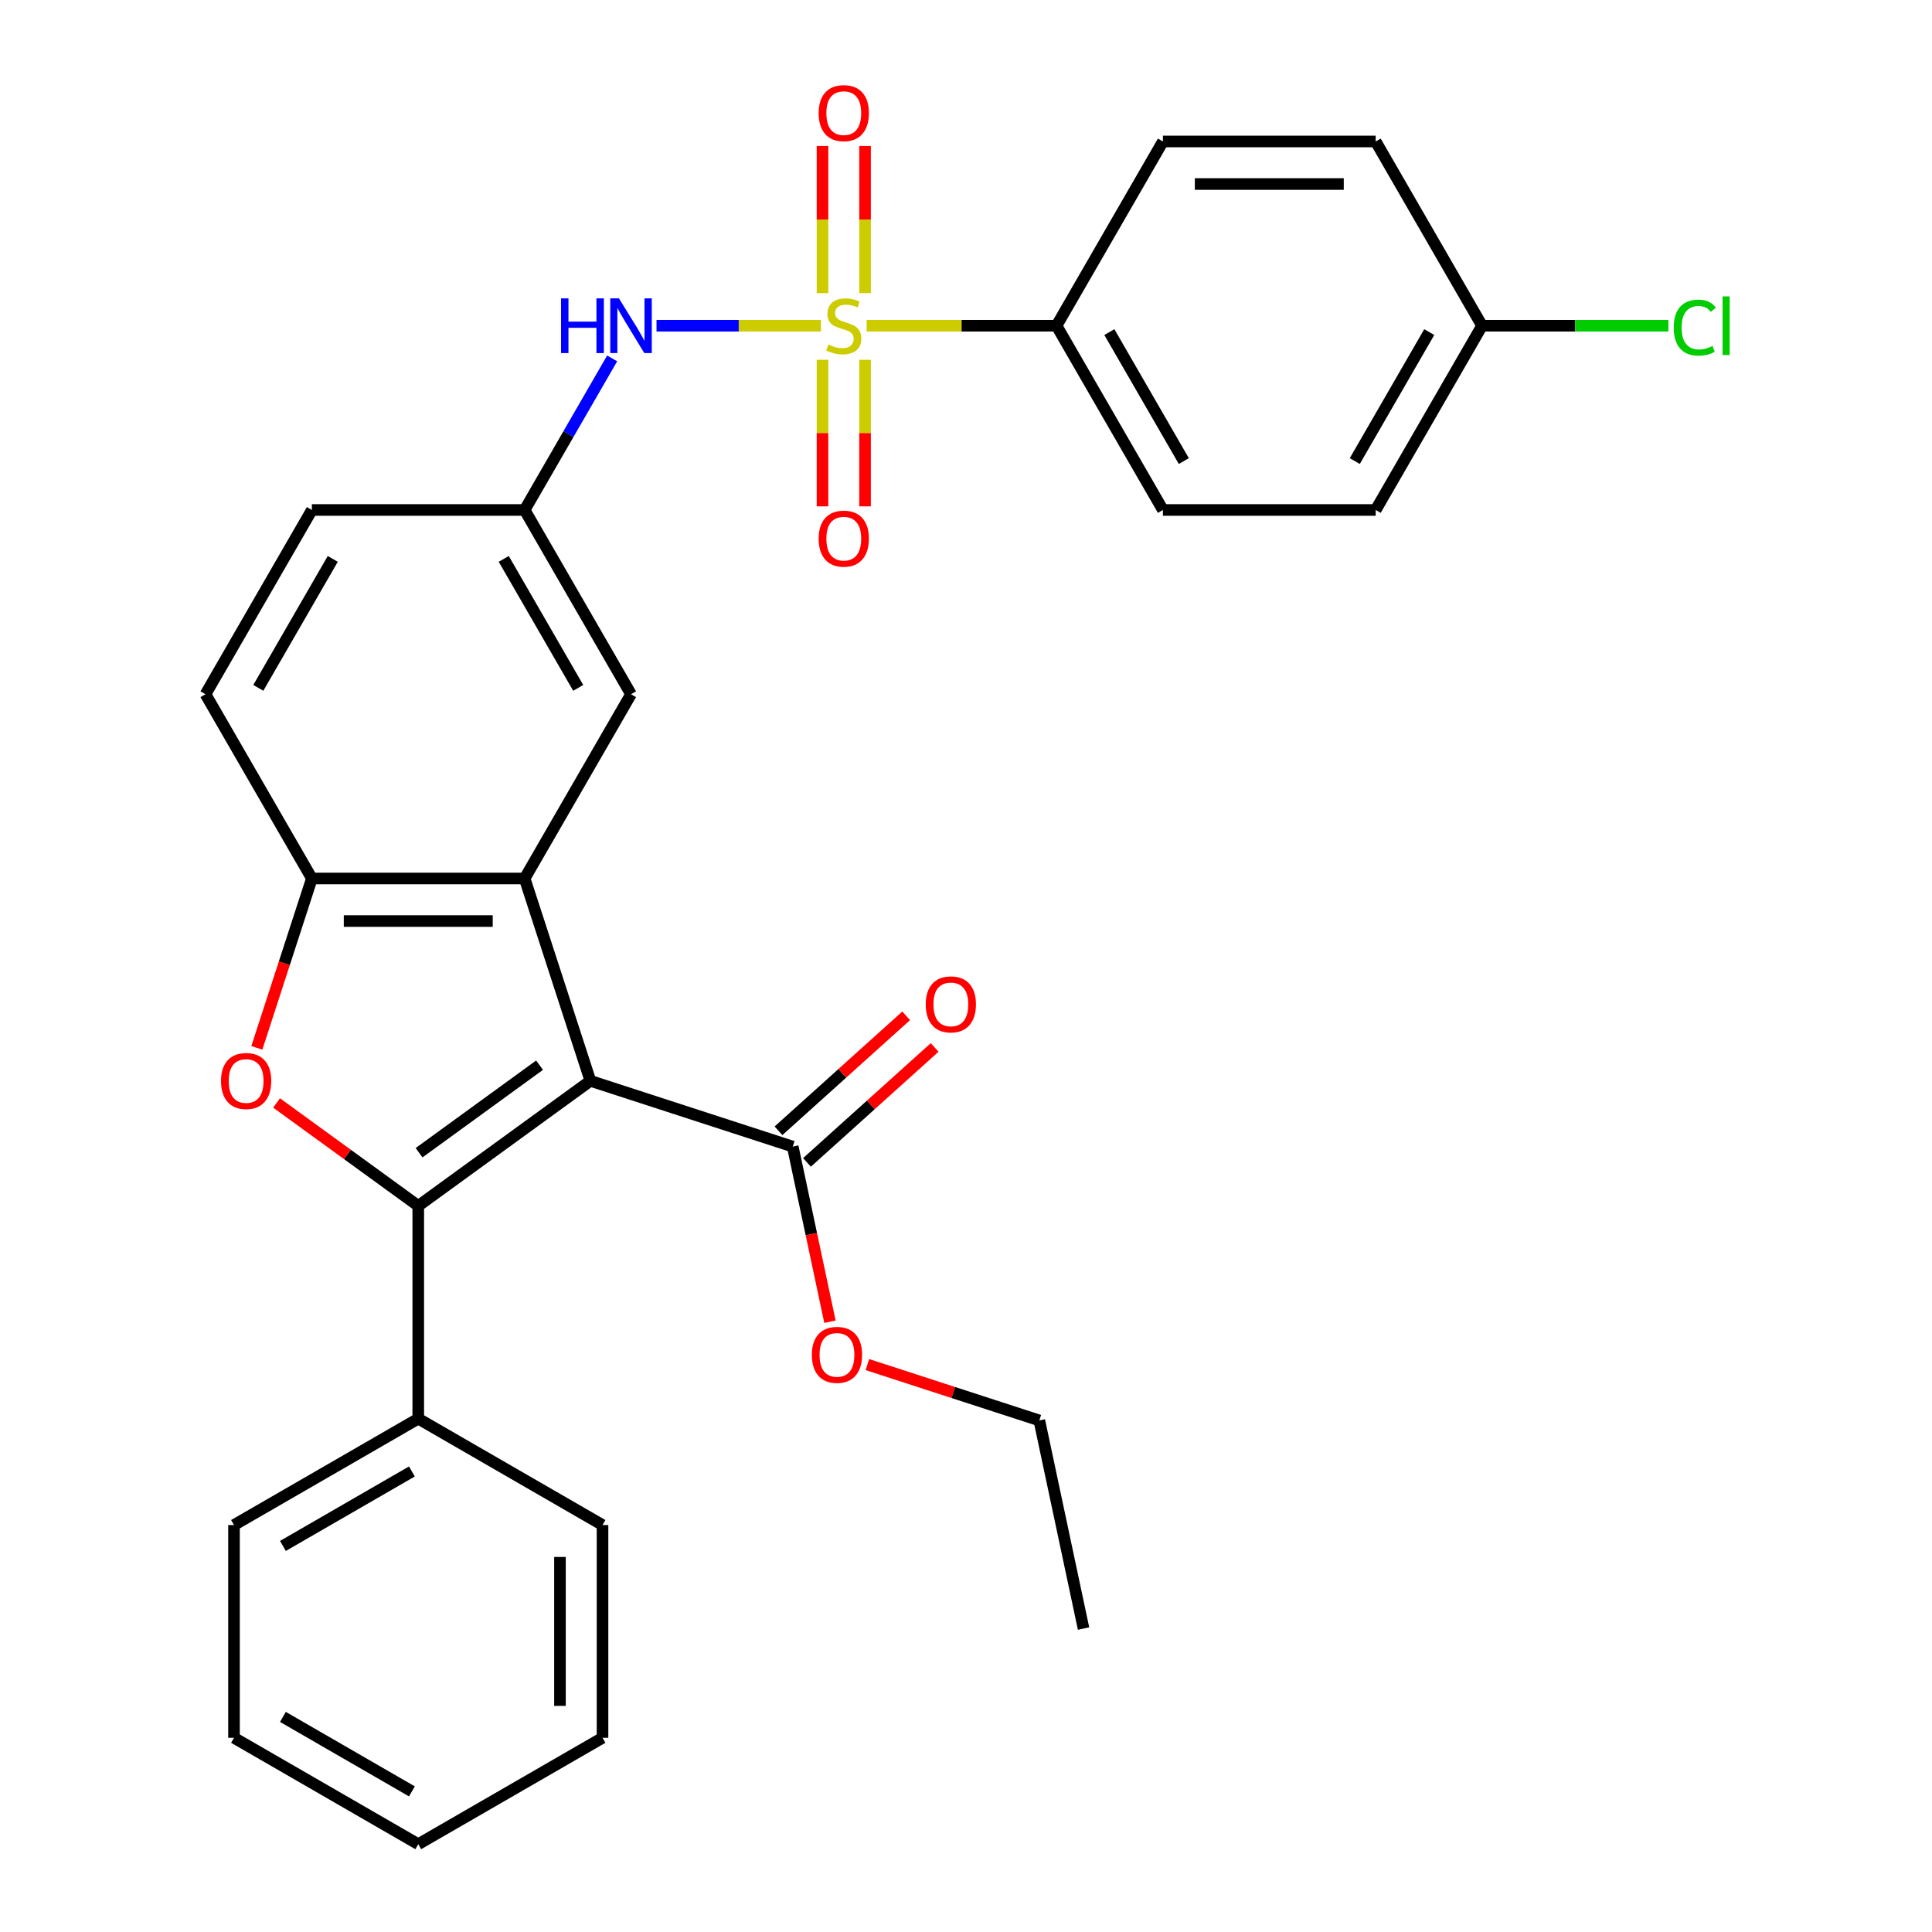 <?xml version='1.0' encoding='iso-8859-1'?>
<svg version='1.1' baseProfile='full'
              xmlns='http://www.w3.org/2000/svg'
                      xmlns:rdkit='http://www.rdkit.org/xml'
                      xmlns:xlink='http://www.w3.org/1999/xlink'
                  xml:space='preserve'
width='1000px' height='1000px' viewBox='0 0 1000 1000'>
<!-- END OF HEADER -->
<rect style='opacity:1.0;fill:#FFFFFF;stroke:none' width='1000' height='1000' x='0' y='0'> </rect>
<path class='bond-0' d='M 305.583,559.442 L 216.49,624.171' style='fill:none;fill-rule:evenodd;stroke:#000000;stroke-width:6px;stroke-linecap:butt;stroke-linejoin:miter;stroke-opacity:1' />
<path class='bond-0' d='M 279.273,551.333 L 216.908,596.643' style='fill:none;fill-rule:evenodd;stroke:#000000;stroke-width:6px;stroke-linecap:butt;stroke-linejoin:miter;stroke-opacity:1' />
<path class='bond-2' d='M 305.583,559.442 L 271.552,454.707' style='fill:none;fill-rule:evenodd;stroke:#000000;stroke-width:6px;stroke-linecap:butt;stroke-linejoin:miter;stroke-opacity:1' />
<path class='bond-5' d='M 305.583,559.442 L 410.318,593.472' style='fill:none;fill-rule:evenodd;stroke:#000000;stroke-width:6px;stroke-linecap:butt;stroke-linejoin:miter;stroke-opacity:1' />
<path class='bond-3' d='M 216.49,624.171 L 179.82,597.529' style='fill:none;fill-rule:evenodd;stroke:#000000;stroke-width:6px;stroke-linecap:butt;stroke-linejoin:miter;stroke-opacity:1' />
<path class='bond-3' d='M 179.82,597.529 L 143.15,570.887' style='fill:none;fill-rule:evenodd;stroke:#FF0000;stroke-width:6px;stroke-linecap:butt;stroke-linejoin:miter;stroke-opacity:1' />
<path class='bond-11' d='M 216.49,624.171 L 216.49,734.296' style='fill:none;fill-rule:evenodd;stroke:#000000;stroke-width:6px;stroke-linecap:butt;stroke-linejoin:miter;stroke-opacity:1' />
<path class='bond-1' d='M 424.906,168.595 L 382.359,168.595' style='fill:none;fill-rule:evenodd;stroke:#CCCC00;stroke-width:6px;stroke-linecap:butt;stroke-linejoin:miter;stroke-opacity:1' />
<path class='bond-1' d='M 382.359,168.595 L 339.812,168.595' style='fill:none;fill-rule:evenodd;stroke:#0000FF;stroke-width:6px;stroke-linecap:butt;stroke-linejoin:miter;stroke-opacity:1' />
<path class='bond-7' d='M 448.572,168.595 L 497.718,168.595' style='fill:none;fill-rule:evenodd;stroke:#CCCC00;stroke-width:6px;stroke-linecap:butt;stroke-linejoin:miter;stroke-opacity:1' />
<path class='bond-7' d='M 497.718,168.595 L 546.864,168.595' style='fill:none;fill-rule:evenodd;stroke:#000000;stroke-width:6px;stroke-linecap:butt;stroke-linejoin:miter;stroke-opacity:1' />
<path class='bond-8' d='M 425.727,186.228 L 425.727,224.158' style='fill:none;fill-rule:evenodd;stroke:#CCCC00;stroke-width:6px;stroke-linecap:butt;stroke-linejoin:miter;stroke-opacity:1' />
<path class='bond-8' d='M 425.727,224.158 L 425.727,262.087' style='fill:none;fill-rule:evenodd;stroke:#FF0000;stroke-width:6px;stroke-linecap:butt;stroke-linejoin:miter;stroke-opacity:1' />
<path class='bond-8' d='M 447.752,186.228 L 447.752,224.158' style='fill:none;fill-rule:evenodd;stroke:#CCCC00;stroke-width:6px;stroke-linecap:butt;stroke-linejoin:miter;stroke-opacity:1' />
<path class='bond-8' d='M 447.752,224.158 L 447.752,262.087' style='fill:none;fill-rule:evenodd;stroke:#FF0000;stroke-width:6px;stroke-linecap:butt;stroke-linejoin:miter;stroke-opacity:1' />
<path class='bond-9' d='M 447.752,151.722 L 447.752,113.642' style='fill:none;fill-rule:evenodd;stroke:#CCCC00;stroke-width:6px;stroke-linecap:butt;stroke-linejoin:miter;stroke-opacity:1' />
<path class='bond-9' d='M 447.752,113.642 L 447.752,75.561' style='fill:none;fill-rule:evenodd;stroke:#FF0000;stroke-width:6px;stroke-linecap:butt;stroke-linejoin:miter;stroke-opacity:1' />
<path class='bond-9' d='M 425.727,151.722 L 425.727,113.642' style='fill:none;fill-rule:evenodd;stroke:#CCCC00;stroke-width:6px;stroke-linecap:butt;stroke-linejoin:miter;stroke-opacity:1' />
<path class='bond-9' d='M 425.727,113.642 L 425.727,75.561' style='fill:none;fill-rule:evenodd;stroke:#FF0000;stroke-width:6px;stroke-linecap:butt;stroke-linejoin:miter;stroke-opacity:1' />
<path class='bond-4' d='M 271.552,454.707 L 161.428,454.707' style='fill:none;fill-rule:evenodd;stroke:#000000;stroke-width:6px;stroke-linecap:butt;stroke-linejoin:miter;stroke-opacity:1' />
<path class='bond-4' d='M 255.034,476.732 L 177.946,476.732' style='fill:none;fill-rule:evenodd;stroke:#000000;stroke-width:6px;stroke-linecap:butt;stroke-linejoin:miter;stroke-opacity:1' />
<path class='bond-10' d='M 271.552,454.707 L 326.615,359.336' style='fill:none;fill-rule:evenodd;stroke:#000000;stroke-width:6px;stroke-linecap:butt;stroke-linejoin:miter;stroke-opacity:1' />
<path class='bond-30' d='M 132.945,542.369 L 147.186,498.538' style='fill:none;fill-rule:evenodd;stroke:#FF0000;stroke-width:6px;stroke-linecap:butt;stroke-linejoin:miter;stroke-opacity:1' />
<path class='bond-30' d='M 147.186,498.538 L 161.428,454.707' style='fill:none;fill-rule:evenodd;stroke:#000000;stroke-width:6px;stroke-linecap:butt;stroke-linejoin:miter;stroke-opacity:1' />
<path class='bond-14' d='M 161.428,454.707 L 106.365,359.336' style='fill:none;fill-rule:evenodd;stroke:#000000;stroke-width:6px;stroke-linecap:butt;stroke-linejoin:miter;stroke-opacity:1' />
<path class='bond-13' d='M 417.686,601.656 L 450.729,571.904' style='fill:none;fill-rule:evenodd;stroke:#000000;stroke-width:6px;stroke-linecap:butt;stroke-linejoin:miter;stroke-opacity:1' />
<path class='bond-13' d='M 450.729,571.904 L 483.772,542.152' style='fill:none;fill-rule:evenodd;stroke:#FF0000;stroke-width:6px;stroke-linecap:butt;stroke-linejoin:miter;stroke-opacity:1' />
<path class='bond-13' d='M 402.949,585.288 L 435.991,555.537' style='fill:none;fill-rule:evenodd;stroke:#000000;stroke-width:6px;stroke-linecap:butt;stroke-linejoin:miter;stroke-opacity:1' />
<path class='bond-13' d='M 435.991,555.537 L 469.034,525.785' style='fill:none;fill-rule:evenodd;stroke:#FF0000;stroke-width:6px;stroke-linecap:butt;stroke-linejoin:miter;stroke-opacity:1' />
<path class='bond-17' d='M 410.318,593.472 L 419.951,638.795' style='fill:none;fill-rule:evenodd;stroke:#000000;stroke-width:6px;stroke-linecap:butt;stroke-linejoin:miter;stroke-opacity:1' />
<path class='bond-17' d='M 419.951,638.795 L 429.585,684.117' style='fill:none;fill-rule:evenodd;stroke:#FF0000;stroke-width:6px;stroke-linecap:butt;stroke-linejoin:miter;stroke-opacity:1' />
<path class='bond-6' d='M 316.85,185.508 L 294.201,224.737' style='fill:none;fill-rule:evenodd;stroke:#0000FF;stroke-width:6px;stroke-linecap:butt;stroke-linejoin:miter;stroke-opacity:1' />
<path class='bond-6' d='M 294.201,224.737 L 271.552,263.966' style='fill:none;fill-rule:evenodd;stroke:#000000;stroke-width:6px;stroke-linecap:butt;stroke-linejoin:miter;stroke-opacity:1' />
<path class='bond-15' d='M 546.864,168.595 L 601.926,263.966' style='fill:none;fill-rule:evenodd;stroke:#000000;stroke-width:6px;stroke-linecap:butt;stroke-linejoin:miter;stroke-opacity:1' />
<path class='bond-15' d='M 574.197,171.888 L 612.741,238.647' style='fill:none;fill-rule:evenodd;stroke:#000000;stroke-width:6px;stroke-linecap:butt;stroke-linejoin:miter;stroke-opacity:1' />
<path class='bond-16' d='M 546.864,168.595 L 601.926,73.224' style='fill:none;fill-rule:evenodd;stroke:#000000;stroke-width:6px;stroke-linecap:butt;stroke-linejoin:miter;stroke-opacity:1' />
<path class='bond-12' d='M 326.615,359.336 L 271.552,263.966' style='fill:none;fill-rule:evenodd;stroke:#000000;stroke-width:6px;stroke-linecap:butt;stroke-linejoin:miter;stroke-opacity:1' />
<path class='bond-12' d='M 299.281,356.043 L 260.738,289.284' style='fill:none;fill-rule:evenodd;stroke:#000000;stroke-width:6px;stroke-linecap:butt;stroke-linejoin:miter;stroke-opacity:1' />
<path class='bond-23' d='M 216.49,734.296 L 121.119,789.358' style='fill:none;fill-rule:evenodd;stroke:#000000;stroke-width:6px;stroke-linecap:butt;stroke-linejoin:miter;stroke-opacity:1' />
<path class='bond-23' d='M 213.197,761.63 L 146.437,800.173' style='fill:none;fill-rule:evenodd;stroke:#000000;stroke-width:6px;stroke-linecap:butt;stroke-linejoin:miter;stroke-opacity:1' />
<path class='bond-24' d='M 216.49,734.296 L 311.861,789.358' style='fill:none;fill-rule:evenodd;stroke:#000000;stroke-width:6px;stroke-linecap:butt;stroke-linejoin:miter;stroke-opacity:1' />
<path class='bond-18' d='M 271.552,263.966 L 161.428,263.966' style='fill:none;fill-rule:evenodd;stroke:#000000;stroke-width:6px;stroke-linecap:butt;stroke-linejoin:miter;stroke-opacity:1' />
<path class='bond-31' d='M 106.365,359.336 L 161.428,263.966' style='fill:none;fill-rule:evenodd;stroke:#000000;stroke-width:6px;stroke-linecap:butt;stroke-linejoin:miter;stroke-opacity:1' />
<path class='bond-31' d='M 133.699,356.043 L 172.242,289.284' style='fill:none;fill-rule:evenodd;stroke:#000000;stroke-width:6px;stroke-linecap:butt;stroke-linejoin:miter;stroke-opacity:1' />
<path class='bond-21' d='M 601.926,263.966 L 712.051,263.966' style='fill:none;fill-rule:evenodd;stroke:#000000;stroke-width:6px;stroke-linecap:butt;stroke-linejoin:miter;stroke-opacity:1' />
<path class='bond-20' d='M 601.926,73.224 L 712.051,73.224' style='fill:none;fill-rule:evenodd;stroke:#000000;stroke-width:6px;stroke-linecap:butt;stroke-linejoin:miter;stroke-opacity:1' />
<path class='bond-20' d='M 618.445,95.249 L 695.532,95.249' style='fill:none;fill-rule:evenodd;stroke:#000000;stroke-width:6px;stroke-linecap:butt;stroke-linejoin:miter;stroke-opacity:1' />
<path class='bond-25' d='M 448.967,706.309 L 493.458,720.765' style='fill:none;fill-rule:evenodd;stroke:#FF0000;stroke-width:6px;stroke-linecap:butt;stroke-linejoin:miter;stroke-opacity:1' />
<path class='bond-25' d='M 493.458,720.765 L 537.948,735.221' style='fill:none;fill-rule:evenodd;stroke:#000000;stroke-width:6px;stroke-linecap:butt;stroke-linejoin:miter;stroke-opacity:1' />
<path class='bond-19' d='M 767.113,168.595 L 712.051,73.224' style='fill:none;fill-rule:evenodd;stroke:#000000;stroke-width:6px;stroke-linecap:butt;stroke-linejoin:miter;stroke-opacity:1' />
<path class='bond-22' d='M 767.113,168.595 L 815.339,168.595' style='fill:none;fill-rule:evenodd;stroke:#000000;stroke-width:6px;stroke-linecap:butt;stroke-linejoin:miter;stroke-opacity:1' />
<path class='bond-22' d='M 815.339,168.595 L 863.565,168.595' style='fill:none;fill-rule:evenodd;stroke:#00CC00;stroke-width:6px;stroke-linecap:butt;stroke-linejoin:miter;stroke-opacity:1' />
<path class='bond-33' d='M 767.113,168.595 L 712.051,263.966' style='fill:none;fill-rule:evenodd;stroke:#000000;stroke-width:6px;stroke-linecap:butt;stroke-linejoin:miter;stroke-opacity:1' />
<path class='bond-33' d='M 739.78,171.888 L 701.236,238.647' style='fill:none;fill-rule:evenodd;stroke:#000000;stroke-width:6px;stroke-linecap:butt;stroke-linejoin:miter;stroke-opacity:1' />
<path class='bond-28' d='M 121.119,789.358 L 121.119,899.483' style='fill:none;fill-rule:evenodd;stroke:#000000;stroke-width:6px;stroke-linecap:butt;stroke-linejoin:miter;stroke-opacity:1' />
<path class='bond-27' d='M 311.861,789.358 L 311.861,899.483' style='fill:none;fill-rule:evenodd;stroke:#000000;stroke-width:6px;stroke-linecap:butt;stroke-linejoin:miter;stroke-opacity:1' />
<path class='bond-27' d='M 289.836,805.877 L 289.836,882.964' style='fill:none;fill-rule:evenodd;stroke:#000000;stroke-width:6px;stroke-linecap:butt;stroke-linejoin:miter;stroke-opacity:1' />
<path class='bond-26' d='M 537.948,735.221 L 560.845,842.939' style='fill:none;fill-rule:evenodd;stroke:#000000;stroke-width:6px;stroke-linecap:butt;stroke-linejoin:miter;stroke-opacity:1' />
<path class='bond-29' d='M 311.861,899.483 L 216.49,954.545' style='fill:none;fill-rule:evenodd;stroke:#000000;stroke-width:6px;stroke-linecap:butt;stroke-linejoin:miter;stroke-opacity:1' />
<path class='bond-32' d='M 121.119,899.483 L 216.49,954.545' style='fill:none;fill-rule:evenodd;stroke:#000000;stroke-width:6px;stroke-linecap:butt;stroke-linejoin:miter;stroke-opacity:1' />
<path class='bond-32' d='M 146.437,888.668 L 213.197,927.212' style='fill:none;fill-rule:evenodd;stroke:#000000;stroke-width:6px;stroke-linecap:butt;stroke-linejoin:miter;stroke-opacity:1' />
<path  class='atom-2' d='M 428.739 178.315
Q 429.059 178.435, 430.379 178.995
Q 431.699 179.555, 433.139 179.915
Q 434.619 180.235, 436.059 180.235
Q 438.739 180.235, 440.299 178.955
Q 441.859 177.635, 441.859 175.355
Q 441.859 173.795, 441.059 172.835
Q 440.299 171.875, 439.099 171.355
Q 437.899 170.835, 435.899 170.235
Q 433.379 169.475, 431.859 168.755
Q 430.379 168.035, 429.299 166.515
Q 428.259 164.995, 428.259 162.435
Q 428.259 158.875, 430.659 156.675
Q 433.099 154.475, 437.899 154.475
Q 441.179 154.475, 444.899 156.035
L 443.979 159.115
Q 440.579 157.715, 438.019 157.715
Q 435.259 157.715, 433.739 158.875
Q 432.219 159.995, 432.259 161.955
Q 432.259 163.475, 433.019 164.395
Q 433.819 165.315, 434.939 165.835
Q 436.099 166.355, 438.019 166.955
Q 440.579 167.755, 442.099 168.555
Q 443.619 169.355, 444.699 170.995
Q 445.819 172.595, 445.819 175.355
Q 445.819 179.275, 443.179 181.395
Q 440.579 183.475, 436.219 183.475
Q 433.699 183.475, 431.779 182.915
Q 429.899 182.395, 427.659 181.475
L 428.739 178.315
' fill='#CCCC00'/>
<path  class='atom-4' d='M 114.397 559.522
Q 114.397 552.722, 117.757 548.922
Q 121.117 545.122, 127.397 545.122
Q 133.677 545.122, 137.037 548.922
Q 140.397 552.722, 140.397 559.522
Q 140.397 566.402, 136.997 570.322
Q 133.597 574.202, 127.397 574.202
Q 121.157 574.202, 117.757 570.322
Q 114.397 566.442, 114.397 559.522
M 127.397 571.002
Q 131.717 571.002, 134.037 568.122
Q 136.397 565.202, 136.397 559.522
Q 136.397 553.962, 134.037 551.162
Q 131.717 548.322, 127.397 548.322
Q 123.077 548.322, 120.717 551.122
Q 118.397 553.922, 118.397 559.522
Q 118.397 565.242, 120.717 568.122
Q 123.077 571.002, 127.397 571.002
' fill='#FF0000'/>
<path  class='atom-7' d='M 290.395 154.435
L 294.235 154.435
L 294.235 166.475
L 308.715 166.475
L 308.715 154.435
L 312.555 154.435
L 312.555 182.755
L 308.715 182.755
L 308.715 169.675
L 294.235 169.675
L 294.235 182.755
L 290.395 182.755
L 290.395 154.435
' fill='#0000FF'/>
<path  class='atom-7' d='M 320.355 154.435
L 329.635 169.435
Q 330.555 170.915, 332.035 173.595
Q 333.515 176.275, 333.595 176.435
L 333.595 154.435
L 337.355 154.435
L 337.355 182.755
L 333.475 182.755
L 323.515 166.355
Q 322.355 164.435, 321.115 162.235
Q 319.915 160.035, 319.555 159.355
L 319.555 182.755
L 315.875 182.755
L 315.875 154.435
L 320.355 154.435
' fill='#0000FF'/>
<path  class='atom-9' d='M 423.739 278.799
Q 423.739 271.999, 427.099 268.199
Q 430.459 264.399, 436.739 264.399
Q 443.019 264.399, 446.379 268.199
Q 449.739 271.999, 449.739 278.799
Q 449.739 285.679, 446.339 289.599
Q 442.939 293.479, 436.739 293.479
Q 430.499 293.479, 427.099 289.599
Q 423.739 285.719, 423.739 278.799
M 436.739 290.279
Q 441.059 290.279, 443.379 287.399
Q 445.739 284.479, 445.739 278.799
Q 445.739 273.239, 443.379 270.439
Q 441.059 267.599, 436.739 267.599
Q 432.419 267.599, 430.059 270.399
Q 427.739 273.199, 427.739 278.799
Q 427.739 284.519, 430.059 287.399
Q 432.419 290.279, 436.739 290.279
' fill='#FF0000'/>
<path  class='atom-10' d='M 423.739 58.55
Q 423.739 51.75, 427.099 47.95
Q 430.459 44.15, 436.739 44.15
Q 443.019 44.15, 446.379 47.95
Q 449.739 51.75, 449.739 58.55
Q 449.739 65.43, 446.339 69.35
Q 442.939 73.23, 436.739 73.23
Q 430.499 73.23, 427.099 69.35
Q 423.739 65.47, 423.739 58.55
M 436.739 70.03
Q 441.059 70.03, 443.379 67.15
Q 445.739 64.23, 445.739 58.55
Q 445.739 52.99, 443.379 50.19
Q 441.059 47.35, 436.739 47.35
Q 432.419 47.35, 430.059 50.15
Q 427.739 52.95, 427.739 58.55
Q 427.739 64.27, 430.059 67.15
Q 432.419 70.03, 436.739 70.03
' fill='#FF0000'/>
<path  class='atom-14' d='M 479.156 519.864
Q 479.156 513.064, 482.516 509.264
Q 485.876 505.464, 492.156 505.464
Q 498.436 505.464, 501.796 509.264
Q 505.156 513.064, 505.156 519.864
Q 505.156 526.744, 501.756 530.664
Q 498.356 534.544, 492.156 534.544
Q 485.916 534.544, 482.516 530.664
Q 479.156 526.784, 479.156 519.864
M 492.156 531.344
Q 496.476 531.344, 498.796 528.464
Q 501.156 525.544, 501.156 519.864
Q 501.156 514.304, 498.796 511.504
Q 496.476 508.664, 492.156 508.664
Q 487.836 508.664, 485.476 511.464
Q 483.156 514.264, 483.156 519.864
Q 483.156 525.584, 485.476 528.464
Q 487.836 531.344, 492.156 531.344
' fill='#FF0000'/>
<path  class='atom-18' d='M 420.214 701.27
Q 420.214 694.47, 423.574 690.67
Q 426.934 686.87, 433.214 686.87
Q 439.494 686.87, 442.854 690.67
Q 446.214 694.47, 446.214 701.27
Q 446.214 708.15, 442.814 712.07
Q 439.414 715.95, 433.214 715.95
Q 426.974 715.95, 423.574 712.07
Q 420.214 708.19, 420.214 701.27
M 433.214 712.75
Q 437.534 712.75, 439.854 709.87
Q 442.214 706.95, 442.214 701.27
Q 442.214 695.71, 439.854 692.91
Q 437.534 690.07, 433.214 690.07
Q 428.894 690.07, 426.534 692.87
Q 424.214 695.67, 424.214 701.27
Q 424.214 706.99, 426.534 709.87
Q 428.894 712.75, 433.214 712.75
' fill='#FF0000'/>
<path  class='atom-23' d='M 866.318 169.575
Q 866.318 162.535, 869.598 158.855
Q 872.918 155.135, 879.198 155.135
Q 885.038 155.135, 888.158 159.255
L 885.518 161.415
Q 883.238 158.415, 879.198 158.415
Q 874.918 158.415, 872.638 161.295
Q 870.398 164.135, 870.398 169.575
Q 870.398 175.175, 872.718 178.055
Q 875.078 180.935, 879.638 180.935
Q 882.758 180.935, 886.398 179.055
L 887.518 182.055
Q 886.038 183.015, 883.798 183.575
Q 881.558 184.135, 879.078 184.135
Q 872.918 184.135, 869.598 180.375
Q 866.318 176.615, 866.318 169.575
' fill='#00CC00'/>
<path  class='atom-23' d='M 891.598 153.415
L 895.278 153.415
L 895.278 183.775
L 891.598 183.775
L 891.598 153.415
' fill='#00CC00'/>
</svg>
